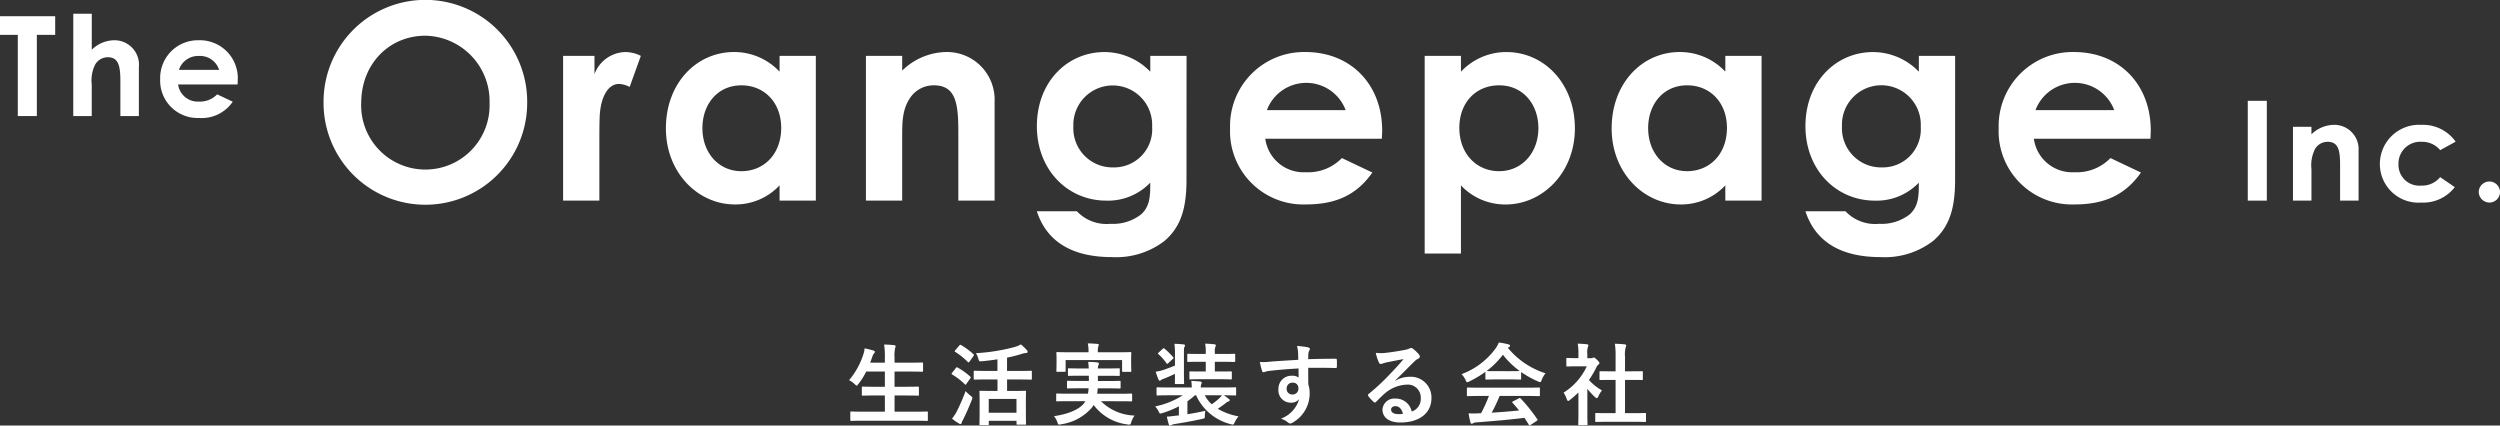 <svg xmlns="http://www.w3.org/2000/svg" width="311" height="52.937" viewBox="0 0 311 52.937"><rect x="0" y="0" width="311" height="52.937" fill="#333333" stroke="none"/><g transform="translate(-85 -6138)"><path d="M65.883,35.534c-1.007,0-1.337.023-1.4.023-.11,0-.122-.012-.122-.122v-.929c0-.11.012-.122.122-.122.067,0,.4.023,1.4.023h2.777V32.393H67.442c-1.084,0-1.459.021-1.527.021-.11,0-.122-.01-.122-.122V31.4c0-.1.012-.112.122-.112.067,0,.443.023,1.527.023h1.217V29.417H66.335a8.268,8.268,0,0,1-.972,1.548c-.1.133-.143.2-.211.2s-.122-.066-.243-.176a2.746,2.746,0,0,0-.7-.5,9.417,9.417,0,0,0,1.78-3.229,3.684,3.684,0,0,0,.155-.729c.365.066.763.176,1.073.265.122.033.2.089.2.166,0,.056-.033.11-.11.2a1.092,1.092,0,0,0-.209.419l-.266.73h1.826v-.576a10.471,10.471,0,0,0-.089-1.681c.431.012.885.035,1.249.077.112.013.178.067.178.122a.528.528,0,0,1-.056.222,4.443,4.443,0,0,0-.077,1.227v.609h1.9c1.082,0,1.448-.021,1.515-.021.122,0,.132.01.132.12v.908c0,.11-.01.122-.132.122-.067,0-.433-.023-1.515-.023h-1.9v1.892h1.382c1.086,0,1.461-.023,1.527-.023.112,0,.122.012.122.112v.895c0,.112-.01.122-.122.122-.066,0-.441-.021-1.527-.021H69.864v2.014h2.622c1,0,1.337-.023,1.4-.023.109,0,.122.012.122.122v.929c0,.11-.013.122-.122.122-.067,0-.41-.023-1.4-.023Z" transform="translate(126.418 6154.805)" fill="#fff"/><path d="M72.493,28.983c.089-.11.122-.11.22-.056a8.257,8.257,0,0,1,1.571,1.128c.044.044.067.067.067.089s-.023.066-.067.133l-.5.707c-.031.054-.054.077-.087.077s-.056-.023-.1-.066a8.577,8.577,0,0,0-1.561-1.206c-.054-.035-.077-.056-.077-.077a.245.245,0,0,1,.067-.133ZM72.6,34.4a26.557,26.557,0,0,0,1.105-2.543,4.956,4.956,0,0,0,.6.564c.176.132.243.188.243.276a.973.973,0,0,1-.077.265c-.334.852-.709,1.7-1.073,2.433a1.75,1.75,0,0,0-.189.421c-.023.089-.066.143-.143.143a.451.451,0,0,1-.2-.077,6.234,6.234,0,0,1-.852-.607A5.333,5.333,0,0,0,72.6,34.4m.332-8.228c.089-.1.122-.1.211-.044a8.587,8.587,0,0,1,1.536,1.14.134.134,0,0,1,.067.1c0,.031-.023.066-.067.132l-.5.7c-.046.066-.077.087-.1.087s-.054-.021-.1-.054a8.979,8.979,0,0,0-1.559-1.25c-.056-.033-.077-.056-.077-.077s.021-.066.077-.133Zm3.44,4.236c-1.1,0-1.471.021-1.538.021-.11,0-.122-.01-.122-.12v-.874c0-.1.012-.112.122-.112.067,0,.443.023,1.538.023h1.293V27.9c-.63.1-1.272.178-1.912.243-.355.033-.367.023-.454-.276a2.7,2.7,0,0,0-.311-.73,23.265,23.265,0,0,0,4.877-.785,3.407,3.407,0,0,0,.719-.309,6.271,6.271,0,0,1,.73.707.307.307,0,0,1,.1.22c0,.067-.046.133-.155.145a2.141,2.141,0,0,0-.6.122,15.514,15.514,0,0,1-1.8.454v1.658h1.448c1.084,0,1.461-.023,1.527-.023.1,0,.11.012.11.112v.874c0,.11-.01.12-.11.12-.066,0-.443-.021-1.527-.021H78.864v1.426h.8c1.017,0,1.359-.021,1.436-.021.112,0,.122.012.122.122,0,.066-.021.375-.021,1.105v1c0,1.527.021,1.814.021,1.88,0,.1-.01.112-.122.112h-.939c-.11,0-.122-.012-.122-.112v-.375h-3.45v.431c0,.1-.012.11-.122.11h-.908c-.122,0-.132-.012-.132-.11,0-.077.021-.365.021-1.9V33.2c0-.874-.021-1.184-.021-1.262,0-.11.01-.122.132-.122.067,0,.431.021,1.438.021h.674V30.41Zm.211,4.137h3.45V32.833h-3.45Z" transform="translate(131.417 6154.797)" fill="#fff"/><path d="M81.53,33.157c-1.018,0-1.36.021-1.428.021-.11,0-.122-.012-.122-.122v-.719c0-.122.012-.133.122-.133.067,0,.41.023,1.428.023h2.4a4.415,4.415,0,0,0,.077-.674H82.945c-1.061,0-1.438.021-1.5.021-.11,0-.122-.012-.122-.122v-.7c0-.122.012-.133.122-.133.066,0,.443.023,1.5.023h1.1v-.653H83.022c-1.028,0-1.393.021-1.459.021-.11,0-.122-.012-.122-.133V29.2c0-.122.012-.133.122-.133.066,0,.431.021,1.459.021h1.007c-.012-.342-.044-.607-.066-.818.365.012.8.023,1.127.066.133.023.2.067.2.145a.682.682,0,0,1-.066.232.877.877,0,0,0-.056.375h1.14c1.017,0,1.382-.021,1.449-.021.12,0,.132.012.132.133v.684c0,.122-.012.133-.132.133-.067,0-.433-.021-1.449-.021h-1.14v.653h1.2c1.073,0,1.426-.023,1.492-.023.122,0,.133.012.133.133v.7c0,.11-.012.122-.133.122-.066,0-.419-.021-1.492-.021H85.146c-.012.243-.044.464-.066.674h2.787c1.017,0,1.36-.023,1.426-.023.122,0,.133.012.133.133v.719c0,.11-.012.122-.133.122-.066,0-.41-.021-1.426-.021H85.555a6.153,6.153,0,0,0,4.18,1.78,2.638,2.638,0,0,0-.419.829c-.067.234-.1.3-.222.3a1.1,1.1,0,0,1-.243-.023,6.164,6.164,0,0,1-4.213-2.421,2.887,2.887,0,0,1-.266.387,6.216,6.216,0,0,1-3.782,2.014,2.2,2.2,0,0,1-.255.044c-.087,0-.132-.077-.209-.3a2.387,2.387,0,0,0-.421-.752c1.859-.265,3.252-.895,3.8-1.691l.1-.166Zm6.215-6.083c1.028,0,1.393-.023,1.459-.023.112,0,.122.012.122.122,0,.056-.021.255-.021.553v.466c0,.962.021,1.138.021,1.194,0,.11-.01.122-.122.122H88.3c-.11,0-.122-.012-.122-.122V28.047H81.153v1.337c0,.11-.012.122-.133.122h-.895c-.112,0-.122-.012-.122-.122,0-.056.021-.232.021-1.194v-.375c0-.388-.021-.587-.021-.643,0-.11.01-.122.122-.122.077,0,.441.023,1.459.023H84v-.056a4.421,4.421,0,0,0-.089-1.05c.41.01.818.033,1.194.066.122.012.178.056.178.1a.631.631,0,0,1-.067.222,2.09,2.09,0,0,0-.054.663v.056Z" transform="translate(136.41 6154.749)" fill="#fff"/><path d="M91.368,34.769c.674-.11,1.426-.243,2.236-.431a3.52,3.52,0,0,0-.067.707c-.012.232-.012.232-.365.309-1.105.255-2.334.466-3.372.632a1.38,1.38,0,0,0-.41.122.253.253,0,0,1-.166.066c-.077,0-.133-.033-.176-.155-.09-.3-.168-.63-.243-.951.464-.023.785-.077,1.183-.123l.321-.031V33.785a12.678,12.678,0,0,1-2.046.839,1.111,1.111,0,0,1-.255.056c-.1,0-.132-.066-.232-.276a2.629,2.629,0,0,0-.419-.609,9.964,9.964,0,0,0,3.428-1.382H89.024c-.984,0-1.316.023-1.382.023-.1,0-.112-.012-.112-.123V31.54c0-.11.012-.122.112-.122.066,0,.4.021,1.382.021h2.887a7.7,7.7,0,0,0-.056-.818c.4.021.74.044,1.105.077.145.012.189.077.189.133a.686.686,0,0,1-.067.243.907.907,0,0,0-.044.364h2.887c.985,0,1.316-.021,1.383-.021.11,0,.122.012.122.122v.773c0,.112-.012.123-.122.123-.067,0-.4-.023-1.383-.023H95.9c.232.155.431.3.63.454a.209.209,0,0,1,.1.166c0,.077-.067.122-.145.143a1.044,1.044,0,0,0-.354.211c-.309.243-.63.464-.984.707a7.926,7.926,0,0,0,2.588.941,3.19,3.19,0,0,0-.487.752c-.143.309-.166.309-.487.22a6.441,6.441,0,0,1-4.313-3.594H92.3a7.956,7.956,0,0,1-.929.742Zm-1.548-7.5a8.567,8.567,0,0,0-.066-1.262c.408.012.773.035,1.15.077.089.012.166.056.166.112a.431.431,0,0,1-.067.209c-.066.122-.066.266-.066.842v2.4c0,.808.021,1.184.021,1.25,0,.11-.01.122-.11.122H89.92c-.112,0-.112-.012-.112-.122,0-.066.012-.419.012-1.15-.443.211-.951.431-1.393.609a1.266,1.266,0,0,0-.332.155.264.264,0,0,1-.176.087c-.056,0-.1-.054-.145-.143-.122-.276-.243-.63-.354-.974a6.036,6.036,0,0,0,.918-.209c.52-.178,1.007-.355,1.482-.564ZM88.3,26.63c.1-.089.122-.1.222-.023A11.036,11.036,0,0,1,89.6,27.669c.077.1.066.122-.044.22l-.564.52c-.066.056-.1.089-.143.089s-.056-.033-.09-.077a6.072,6.072,0,0,0-1-1.128c-.087-.066-.077-.1.035-.2Zm4.81,3.782c-.972,0-1.293.023-1.359.023-.122,0-.133-.012-.133-.122v-.763c0-.112.012-.112.133-.112.066,0,.387.012,1.359.012h.543V28.243h-.719c-1.028,0-1.393.023-1.459.023-.112,0-.122-.012-.122-.122v-.763c0-.122.01-.132.122-.132.066,0,.431.021,1.459.021h.719v-.22a5.289,5.289,0,0,0-.077-1.063c.431.012.775.044,1.15.077.11.012.178.066.178.122a.416.416,0,0,1-.056.2,1.408,1.408,0,0,0-.066.63v.255h.951c1.028,0,1.393-.021,1.459-.021.112,0,.122.01.122.132v.763c0,.11-.01.122-.122.122-.066,0-.431-.023-1.459-.023h-.951v1.206h.607c.985,0,1.306-.012,1.372-.012.122,0,.133,0,.133.112v.763c0,.11-.012.122-.133.122-.066,0-.387-.023-1.372-.023Zm.421,2A4.04,4.04,0,0,0,94.4,33.53a7.666,7.666,0,0,0,.974-.786,1.719,1.719,0,0,0,.276-.331Z" transform="translate(141.345 6154.762)" fill="#fff"/><path d="M100.027,26.969a3.525,3.525,0,0,0-.133-.806,11.111,11.111,0,0,1,1.295.155c.188.033.309.11.309.209a.459.459,0,0,1-.1.255,1.149,1.149,0,0,0-.087.321c-.012.143-.012.288-.023.707,1.194-.043,2.334-.056,3.4-.056.133,0,.155.023.166.168.012.276.012.563,0,.839,0,.122-.056.156-.188.145-1.15-.033-2.222-.033-3.374-.023,0,.674,0,1.383.012,2.058a3.452,3.452,0,0,1,.166,1.094A4.13,4.13,0,0,1,99.5,35.607a1.057,1.057,0,0,1-.431.211.634.634,0,0,1-.332-.166,2.452,2.452,0,0,0-.841-.443,3.7,3.7,0,0,0,2.268-2.433,1.281,1.281,0,0,1-1.041.443,1.532,1.532,0,0,1-1.536-1.693,1.611,1.611,0,0,1,1.67-1.658,1.357,1.357,0,0,1,.841.22c0-.387-.01-.763-.01-1.128-1.395.079-2.953.211-3.828.332-.243.033-.419.133-.52.133s-.155-.044-.188-.155a7.816,7.816,0,0,1-.276-1.117,7.26,7.26,0,0,0,1.349-.044c.674-.056,2.1-.143,3.428-.222-.01-.342-.01-.619-.021-.918M98.61,31.448a.685.685,0,0,0,.707.752.71.71,0,0,0,.752-.763.662.662,0,0,0-.729-.707.7.7,0,0,0-.73.719" transform="translate(146.451 6154.875)" fill="#fff"/><path d="M106.845,30.4a3.335,3.335,0,0,1,1.76-.5,2.566,2.566,0,0,1,2.742,2.653c0,1.847-1.494,3.03-3.861,3.03-1.393,0-2.232-.6-2.232-1.625a1.468,1.468,0,0,1,1.558-1.351,2.014,2.014,0,0,1,2.079,1.615,1.665,1.665,0,0,0,1.128-1.68,1.615,1.615,0,0,0-1.735-1.671,4.5,4.5,0,0,0-2.831,1.173c-.321.286-.632.609-.964.939-.076.077-.132.122-.186.122a.274.274,0,0,1-.168-.1,5.035,5.035,0,0,1-.651-.719c-.067-.089-.033-.166.054-.255a26.739,26.739,0,0,0,2.622-2.443c.684-.709,1.2-1.262,1.714-1.892-.665.122-1.449.276-2.135.419a3.506,3.506,0,0,0-.464.133.846.846,0,0,1-.22.054.252.252,0,0,1-.245-.188,5.424,5.424,0,0,1-.387-1.194,5.257,5.257,0,0,0,1.03.021c.674-.066,1.647-.209,2.51-.375a2.963,2.963,0,0,0,.609-.166.561.561,0,0,1,.209-.089.39.39,0,0,1,.255.089,4.176,4.176,0,0,1,.74.709.379.379,0,0,1,.122.265.291.291,0,0,1-.188.265,1.791,1.791,0,0,0-.487.354c-.808.785-1.548,1.559-2.389,2.367Zm.013,3.152c-.322,0-.531.188-.531.421,0,.342.3.574.961.574a2.453,2.453,0,0,0,.51-.044c-.145-.607-.477-.951-.939-.951" transform="translate(151.726 6154.975)" fill="#fff"/><path d="M113.491,29.551a13.16,13.16,0,0,1-2,1.194.737.737,0,0,1-.265.1c-.077,0-.112-.077-.2-.276a2.6,2.6,0,0,0-.5-.73,9.221,9.221,0,0,0,4.247-3.218,3.3,3.3,0,0,0,.387-.719,8.227,8.227,0,0,1,1.194.232c.133.033.2.077.2.155a.183.183,0,0,1-.11.178.972.972,0,0,0-.155.1,9.956,9.956,0,0,0,4.678,3.163,3.276,3.276,0,0,0-.475.829c-.077.2-.112.276-.189.276a.783.783,0,0,1-.255-.087,12.119,12.119,0,0,1-2.111-1.173v.818c0,.112-.012.122-.122.122-.067,0-.365-.021-1.25-.021h-1.7c-.885,0-1.184.021-1.25.021-.11,0-.122-.01-.122-.122Zm-.707,3c-1.04,0-1.395.023-1.461.023-.122,0-.133-.012-.133-.122v-.829c0-.11.012-.122.133-.122.066,0,.421.021,1.461.021h5.894c1.04,0,1.393-.021,1.461-.021.122,0,.132.012.132.122v.829c0,.11-.01.122-.132.122-.067,0-.421-.023-1.461-.023h-3.417a20.418,20.418,0,0,1-.985,2.079c1.152-.066,2.357-.165,3.407-.276-.255-.309-.508-.619-.808-.939-.077-.089-.066-.133.066-.2l.709-.365c.122-.066.155-.056.232.021a19.784,19.784,0,0,1,2.058,2.566c.054.089.054.133-.056.211l-.763.5c-.066.044-.1.067-.133.067s-.054-.023-.089-.077c-.188-.311-.375-.6-.553-.864-1.836.232-4.091.421-5.971.564a.98.98,0,0,0-.4.1.282.282,0,0,1-.189.066c-.077,0-.132-.056-.155-.155-.1-.365-.166-.752-.23-1.138a8.912,8.912,0,0,0,1.2,0c.11,0,.232-.012.354-.012a18.068,18.068,0,0,0,.974-2.147Zm3.782-3.084c.742,0,1.073-.012,1.194-.023a10.079,10.079,0,0,1-2.091-2.023,10.3,10.3,0,0,1-2.023,2.023c.1.012.41.023,1.217.023Z" transform="translate(156.292 6154.706)" fill="#fff"/><path d="M120.088,32.059a11.327,11.327,0,0,1-1.05.918c-.11.089-.178.145-.232.145s-.11-.089-.178-.255a3.057,3.057,0,0,0-.387-.785,7.653,7.653,0,0,0,2.887-3.274h-1.25c-.841,0-1.105.021-1.173.021-.11,0-.122-.01-.122-.122v-.818c0-.112.012-.122.122-.122.067,0,.332.021,1.173.021h.209v-.452A6.817,6.817,0,0,0,120,25.989c.419.01.752.031,1.15.077.11.01.178.066.178.109a.525.525,0,0,1-.067.234,2.367,2.367,0,0,0-.066.885v.5h.464a.375.375,0,0,0,.211-.044.346.346,0,0,1,.122-.044c.066,0,.176.067.41.288.211.211.3.321.3.4a.215.215,0,0,1-.11.178,1.071,1.071,0,0,0-.253.321,11.259,11.259,0,0,1-.941,1.614,6.282,6.282,0,0,0,1.625,1.295,2.659,2.659,0,0,0-.441.719c-.079.166-.133.243-.212.243-.054,0-.12-.044-.22-.133a8.278,8.278,0,0,1-.951-1.028V34.7c0,.819.021,1.25.021,1.3,0,.112-.01.122-.132.122H120.2c-.122,0-.133-.01-.133-.122,0-.066.021-.485.021-1.3Zm3.695,3.65c-1.05,0-1.416.021-1.482.021-.11,0-.12-.01-.12-.122v-.874c0-.11.01-.122.12-.122.066,0,.433.023,1.482.023h.929V30.5h-.5c-.984,0-1.326.012-1.393.012-.1,0-.11,0-.11-.11v-.874c0-.11.012-.11.11-.11.067,0,.41.01,1.393.01h.5V27.669a10.01,10.01,0,0,0-.089-1.67c.419.012.841.033,1.227.077.1.012.178.056.178.112a.451.451,0,0,1-.056.232,3.636,3.636,0,0,0-.087,1.216v1.791h.7c.985,0,1.328-.01,1.393-.01.112,0,.122,0,.122.11V30.4c0,.11-.01.11-.122.11-.066,0-.408-.012-1.393-.012h-.7v4.137h1.005c1.051,0,1.4-.023,1.472-.023.122,0,.132.012.132.122v.874c0,.112-.01.122-.132.122-.067,0-.421-.021-1.472-.021Z" transform="translate(161.268 6154.763)" fill="#fff"/><path d="M0,1.227H6.866V3.545H4.583v10.1H2.214V3.545H0Z" transform="translate(85 6138.791)" fill="#fff"/><path d="M5.542,1.038h2.3V5.516A4.078,4.078,0,0,1,10.556,4.34,3.046,3.046,0,0,1,13.7,7.7v6.07H11.4V9.424c0-1.867-.224-2.974-1.573-2.974a1.821,1.821,0,0,0-1.556.9,4.412,4.412,0,0,0-.433,2.507v3.909h-2.3Z" transform="translate(88.575 6138.669)" fill="#fff"/><path d="M21.139,10.689a4.664,4.664,0,0,1-4.219,2.023,4.648,4.648,0,0,1-4.807-4.841,4.694,4.694,0,0,1,4.772-4.826,4.714,4.714,0,0,1,4.877,4.981c0,.207-.018.311-.018.52h-7.4a2.457,2.457,0,0,0,2.576,2.127,2.971,2.971,0,0,0,2.283-.9ZM19.445,6.73A2.488,2.488,0,0,0,16.92,5,2.505,2.505,0,0,0,14.447,6.73Z" transform="translate(92.813 6139.963)" fill="#fff"/><path d="M49.8,12.853a12.666,12.666,0,1,1-25.332-.1,12.667,12.667,0,1,1,25.332.1m-20.652,0a7.99,7.99,0,1,0,15.971-.035,8.143,8.143,0,0,0-8-8.375c-4.374,0-7.968,3.39-7.968,8.409" transform="translate(100.782 6138)" fill="#fff"/><path d="M46.486,6.684a4.2,4.2,0,0,1,3.8-2.747,4.251,4.251,0,0,1,1.966.475l-1.39,3.866A3.168,3.168,0,0,0,49.537,7.9c-1.288,0-2.3,1.492-2.408,4.137-.035.984-.035,2.1-.035,3.086v7.291H42.584V4.412h3.9Z" transform="translate(112.467 6140.539)" fill="#fff"/><path d="M64.5,20.519a7.488,7.488,0,0,1-5.562,2.374c-4.578,0-8.579-3.933-8.579-9.46,0-5.629,3.8-9.5,8.477-9.5A7.738,7.738,0,0,1,64.5,6.378V4.412h4.509V22.419H64.5ZM54.9,13.4c0,3.086,2.035,5.358,4.85,5.358,2.78,0,4.951-2.1,4.951-5.391,0-3.153-2.1-5.29-4.951-5.29-2.984,0-4.85,2.374-4.85,5.323" transform="translate(117.48 6140.539)" fill="#fff"/><path d="M69.995,6.243a8.02,8.02,0,0,1,5.323-2.306,5.927,5.927,0,0,1,6.172,6.172v12.31H76.979V13.907c0-3.561-.3-5.833-3.052-5.833A3.534,3.534,0,0,0,70.876,9.8c-.916,1.457-.882,3.086-.882,4.95v7.664H65.484V4.412h4.511Z" transform="translate(127.238 6140.539)" fill="#fff"/><path d="M97.025,19.843c0,3.492-.679,5.832-2.747,7.6a9.873,9.873,0,0,1-6.544,2c-4.952,0-8.1-1.933-9.326-5.7h4.984a5.073,5.073,0,0,0,4.17,1.561A5.693,5.693,0,0,0,91.4,24.115c1.084-1.018,1.119-2.239,1.119-3.933a7.255,7.255,0,0,1-5.46,2.237c-4.85,0-8.646-3.866-8.646-9.257,0-5.562,3.831-9.225,8.409-9.225a7.944,7.944,0,0,1,5.7,2.443V4.414h4.511ZM82.952,13.2a4.865,4.865,0,0,0,4.95,5.086,4.738,4.738,0,0,0,4.85-5.052,4.905,4.905,0,1,0-9.8-.035" transform="translate(135.574 6140.539)" fill="#fff"/><path d="M110.723,18.925c-1.935,2.749-4.478,3.968-8.276,3.968a9.116,9.116,0,0,1-9.426-9.5,9.2,9.2,0,0,1,9.36-9.46c5.7,0,9.561,4.07,9.561,9.766,0,.406-.033.61-.033,1.018H97.4a4.819,4.819,0,0,0,5.052,4.17,5.831,5.831,0,0,0,4.478-1.763ZM107.4,11.16a5.235,5.235,0,0,0-9.8,0Z" transform="translate(145 6140.539)" fill="#fff"/><path d="M112.249,6.38a7.73,7.73,0,0,1,5.662-2.443c4.647,0,8.511,3.866,8.511,9.5,0,5.527-4.035,9.46-8.612,9.46a7.537,7.537,0,0,1-5.562-2.374V29h-4.511V4.412h4.511Zm-.2,6.985c0,3.255,2.17,5.391,4.951,5.391,2.813,0,4.882-2.272,4.882-5.358,0-2.95-1.9-5.323-4.882-5.323-2.884,0-4.951,2.137-4.951,5.29" transform="translate(154.493 6140.539)" fill="#fff"/><path d="M136.018,20.519a7.487,7.487,0,0,1-5.56,2.374c-4.58,0-8.58-3.933-8.58-9.46,0-5.629,3.8-9.5,8.477-9.5a7.738,7.738,0,0,1,5.664,2.441V4.412h4.509V22.419h-4.509Zm-9.6-7.121c0,3.086,2.035,5.358,4.85,5.358,2.78,0,4.952-2.1,4.952-5.391,0-3.153-2.1-5.29-4.952-5.29-2.984,0-4.85,2.374-4.85,5.323" transform="translate(163.612 6140.539)" fill="#fff"/><path d="M155.149,19.843c0,3.492-.679,5.832-2.747,7.6a9.875,9.875,0,0,1-6.546,2c-4.95,0-8.1-1.933-9.324-5.7h4.984a5.073,5.073,0,0,0,4.17,1.561,5.693,5.693,0,0,0,3.833-1.188c1.084-1.018,1.119-2.239,1.119-3.933a7.255,7.255,0,0,1-5.46,2.237c-4.85,0-8.646-3.866-8.646-9.257,0-5.562,3.831-9.225,8.409-9.225a7.944,7.944,0,0,1,5.7,2.443V4.414h4.511ZM141.076,13.2a4.864,4.864,0,0,0,4.95,5.086,4.739,4.739,0,0,0,4.851-5.052,4.906,4.906,0,1,0-9.8-.035" transform="translate(173.065 6140.539)" fill="#fff"/><path d="M168.845,18.925c-1.933,2.749-4.476,3.968-8.274,3.968a9.115,9.115,0,0,1-9.426-9.5,9.2,9.2,0,0,1,9.358-9.46c5.7,0,9.562,4.07,9.562,9.766,0,.406-.033.61-.033,1.018H155.519a4.819,4.819,0,0,0,5.052,4.17,5.833,5.833,0,0,0,4.478-1.763Zm-3.323-7.764a5.235,5.235,0,0,0-9.8,0Z" transform="translate(182.491 6140.539)" fill="#fff"/><rect width="2.369" height="12.417" transform="translate(364.623 6150.541)" fill="#fff"/><path d="M175.7,10.618a4.089,4.089,0,0,1,2.716-1.176,3.023,3.023,0,0,1,3.147,3.147v6.277h-2.3v-4.34c0-1.816-.156-2.974-1.556-2.974a1.8,1.8,0,0,0-1.556.882,4.506,4.506,0,0,0-.451,2.525v3.907h-2.3V9.684h2.3Z" transform="translate(196.845 6144.09)" fill="#fff"/><path d="M189.292,17.189a4.947,4.947,0,0,1-4.167,1.92,4.8,4.8,0,0,1-5.154-4.808,4.882,4.882,0,0,1,5.187-4.858,4.948,4.948,0,0,1,4.238,2.092l-1.92,1.054a2.887,2.887,0,0,0-2.3-1.038,2.707,2.707,0,0,0-2.889,2.785A2.584,2.584,0,0,0,185.072,17a2.918,2.918,0,0,0,2.4-1.054Z" transform="translate(201.084 6144.09)" fill="#fff"/><path d="M190.093,15.024a1.318,1.318,0,0,1-1.314,1.332,1.344,1.344,0,0,1-1.331-1.332,1.323,1.323,0,0,1,2.645,0" transform="translate(205.907 6146.843)" fill="#fff"/><rect width="311" height="52.937" transform="translate(85 6138)" fill="none"/></g></svg>